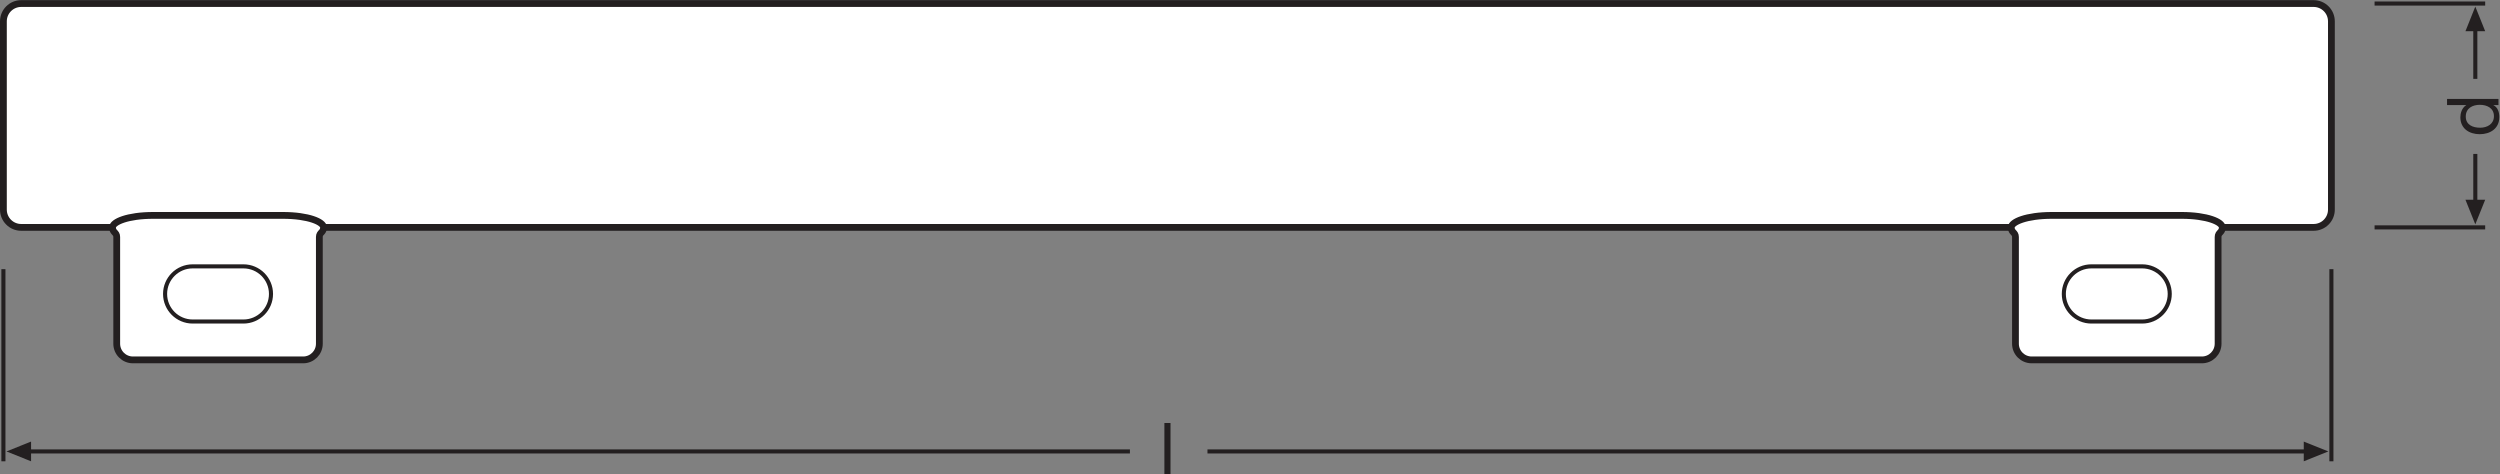 <?xml version="1.0" encoding="UTF-8" standalone="no"?>
<svg
   xmlns:dc="http://purl.org/dc/elements/1.1/"
   xmlns:cc="http://creativecommons.org/ns#"
   xmlns:rdf="http://www.w3.org/1999/02/22-rdf-syntax-ns#"
   xmlns:svg="http://www.w3.org/2000/svg"
   xmlns="http://www.w3.org/2000/svg"
   viewBox="0 0 347.373 65.92"
   height="65.92"
   width="347.373"
   xml:space="preserve"
   id="svg2"
   version="1.1"><rect x="0" y="0" width="347.373" height="65.92" fill="#808080" stroke="none"/><defs
     id="defs6" /><g
     transform="matrix(1.333,0,0,-1.333,0,65.92)"
     id="g10"><g
       transform="scale(0.1)"
       id="g12"><path
         id="path14"
         style="fill:#ffffff;fill-opacity:1;fill-rule:nonzero;stroke:none"
         d="M 2411.67,490.832 H 22.086 c -10.242,0 -18.543,-8.301 -18.543,-18.539 V 276.047 c 0,-10.246 8.301,-18.547 18.543,-18.547 H 2411.67 c 10.24,0 18.54,8.301 18.54,18.547 v 196.246 c 0,10.238 -8.3,18.539 -18.54,18.539" /><path
         id="path16"
         style="fill:none;stroke:#231f20;stroke-width:7.087;stroke-linecap:butt;stroke-linejoin:round;stroke-miterlimit:4;stroke-dasharray:none;stroke-opacity:1"
         d="M 2411.67,490.832 H 22.086 c -10.242,0 -18.543,-8.301 -18.543,-18.539 V 276.047 c 0,-10.246 8.301,-18.547 18.543,-18.547 H 2411.67 c 10.24,0 18.54,8.301 18.54,18.547 v 196.246 c 0,10.238 -8.3,18.539 -18.54,18.539 z" /><path
         id="path18"
         style="fill:#ffffff;fill-opacity:1;fill-rule:nonzero;stroke:none"
         d="m 316.016,119.375 c 9.32,0 16.875,7.559 16.875,16.875 0,0 0,106.25 0,111.25 0,5 4.375,4.375 4.375,10 0,5.625 -15.625,12.5 -42.5,12.5 H 159.797 c -26.875,0 -42.5,-6.875 -42.5,-12.5 0,-5.625 4.375,-5 4.375,-10 0,-5 0,-111.25 0,-111.25 0,-9.316 7.551,-16.875 16.875,-16.875 h 177.469" /><path
         id="path20"
         style="fill:none;stroke:#231f20;stroke-width:7.087;stroke-linecap:butt;stroke-linejoin:round;stroke-miterlimit:4;stroke-dasharray:none;stroke-opacity:1"
         d="m 316.016,119.375 c 9.32,0 16.875,7.559 16.875,16.875 0,0 0,106.25 0,111.25 0,5 4.375,4.375 4.375,10 0,5.625 -15.625,12.5 -42.5,12.5 H 159.797 c -26.875,0 -42.5,-6.875 -42.5,-12.5 0,-5.625 4.375,-5 4.375,-10 0,-5 0,-111.25 0,-111.25 0,-9.316 7.551,-16.875 16.875,-16.875 z" /><path
         id="path22"
         style="fill:#ffffff;fill-opacity:1;fill-rule:nonzero;stroke:none"
         d="m 253.73,216.875 h -52.902 c -15.879,0 -28.75,-12.871 -28.75,-28.75 0,-15.879 12.871,-28.75 28.75,-28.75 h 52.902 c 15.879,0 28.75,12.871 28.75,28.75 0,15.879 -12.871,28.75 -28.75,28.75" /><path
         id="path24"
         style="fill:none;stroke:#231f20;stroke-width:4.252;stroke-linecap:butt;stroke-linejoin:round;stroke-miterlimit:4;stroke-dasharray:none;stroke-opacity:1"
         d="m 253.73,216.875 h -52.902 c -15.879,0 -28.75,-12.871 -28.75,-28.75 0,-15.879 12.871,-28.75 28.75,-28.75 h 52.902 c 15.879,0 28.75,12.871 28.75,28.75 0,15.879 -12.871,28.75 -28.75,28.75 z" /><path
         id="path26"
         style="fill:#ffffff;fill-opacity:1;fill-rule:nonzero;stroke:none"
         d="m 2117.75,119.375 c -9.32,0 -16.87,7.559 -16.87,16.875 0,0 0,106.25 0,111.25 0,5 -4.38,4.375 -4.38,10 0,5.625 15.63,12.5 42.5,12.5 h 134.97 c 26.88,0 42.5,-6.875 42.5,-12.5 0,-5.625 -4.37,-5 -4.37,-10 0,-5 0,-111.25 0,-111.25 0,-9.316 -7.56,-16.875 -16.88,-16.875 h -177.47" /><path
         id="path28"
         style="fill:none;stroke:#231f20;stroke-width:7.087;stroke-linecap:butt;stroke-linejoin:round;stroke-miterlimit:4;stroke-dasharray:none;stroke-opacity:1"
         d="m 2117.75,119.375 c -9.32,0 -16.87,7.559 -16.87,16.875 0,0 0,106.25 0,111.25 0,5 -4.38,4.375 -4.38,10 0,5.625 15.63,12.5 42.5,12.5 h 134.97 c 26.88,0 42.5,-6.875 42.5,-12.5 0,-5.625 -4.37,-5 -4.37,-10 0,-5 0,-111.25 0,-111.25 0,-9.316 -7.56,-16.875 -16.88,-16.875 z" /><path
         id="path30"
         style="fill:#ffffff;fill-opacity:1;fill-rule:nonzero;stroke:none"
         d="m 2180.04,216.875 h 52.9 c 15.88,0 28.75,-12.871 28.75,-28.75 0,-15.879 -12.87,-28.75 -28.75,-28.75 h -52.9 c -15.88,0 -28.75,12.871 -28.75,28.75 0,15.879 12.87,28.75 28.75,28.75" /><path
         id="path32"
         style="fill:none;stroke:#231f20;stroke-width:4.252;stroke-linecap:butt;stroke-linejoin:round;stroke-miterlimit:4;stroke-dasharray:none;stroke-opacity:1"
         d="m 2180.04,216.875 h 52.9 c 15.88,0 28.75,-12.871 28.75,-28.75 0,-15.879 -12.87,-28.75 -28.75,-28.75 h -52.9 c -15.88,0 -28.75,12.871 -28.75,28.75 0,15.879 12.87,28.75 28.75,28.75 z" /><path
         id="path34"
         style="fill:none;stroke:#231f20;stroke-width:4.252;stroke-linecap:butt;stroke-linejoin:round;stroke-miterlimit:3.864;stroke-dasharray:none;stroke-opacity:1"
         d="M 1258.64,23.965 H 2405.49" /><path
         id="path36"
         style="fill:#231f20;fill-opacity:1;fill-rule:nonzero;stroke:none"
         d="m 2401.39,34.238 25.66,-10.274 -25.66,-10.293 z" /><path
         id="path38"
         style="fill:none;stroke:#231f20;stroke-width:4.252;stroke-linecap:butt;stroke-linejoin:round;stroke-miterlimit:3.864;stroke-dasharray:none;stroke-opacity:1"
         d="M 1177.81,23.965 H 28.281" /><path
         id="path40"
         style="fill:#231f20;fill-opacity:1;fill-rule:nonzero;stroke:none"
         d="M 32.383,34.238 6.719,23.965 32.383,13.672 Z" /><path
         id="path42"
         style="fill:none;stroke:#231f20;stroke-width:4.252;stroke-linecap:butt;stroke-linejoin:miter;stroke-miterlimit:3.864;stroke-dasharray:none;stroke-opacity:1"
         d="M 2430.21,213.953 V 13.672" /><path
         id="path44"
         style="fill:none;stroke:#231f20;stroke-width:4.252;stroke-linecap:butt;stroke-linejoin:miter;stroke-miterlimit:3.864;stroke-dasharray:none;stroke-opacity:1"
         d="M 3.555,13.672 V 213.953" /><path
         id="path46"
         style="fill:none;stroke:#231f20;stroke-width:4.252;stroke-linecap:butt;stroke-linejoin:round;stroke-miterlimit:3.864;stroke-dasharray:none;stroke-opacity:1"
         d="m 2580.21,412.336 v 53.766" /><path
         id="path48"
         style="fill:#231f20;fill-opacity:1;fill-rule:nonzero;stroke:none"
         d="m 2569.94,462.004 10.27,25.664 10.3,-25.664 h -20.57 v 0 0" /><path
         id="path50"
         style="fill:none;stroke:#231f20;stroke-width:4.252;stroke-linecap:butt;stroke-linejoin:round;stroke-miterlimit:3.864;stroke-dasharray:none;stroke-opacity:1"
         d="M 2580.21,334.086 V 282.227" /><path
         id="path52"
         style="fill:#231f20;fill-opacity:1;fill-rule:nonzero;stroke:none"
         d="m 2569.94,286.328 10.27,-25.664 10.3,25.664 h -20.57 v 0 0" /><path
         id="path54"
         style="fill:none;stroke:#231f20;stroke-width:4.252;stroke-linecap:butt;stroke-linejoin:miter;stroke-miterlimit:3.864;stroke-dasharray:none;stroke-opacity:1"
         d="m 2590.51,257.5 h -115.3" /><path
         id="path56"
         style="fill:none;stroke:#231f20;stroke-width:4.252;stroke-linecap:butt;stroke-linejoin:miter;stroke-miterlimit:3.864;stroke-dasharray:none;stroke-opacity:1"
         d="m 2590.51,490.832 h -115.3" /><path
         id="path58"
         style="fill:#231f20;fill-opacity:1;fill-rule:nonzero;stroke:none"
         d="m 1213.73,53.605 h 6.39 V 0 h -6.39 v 53.605" /><path
         id="path60"
         style="fill:#231f20;fill-opacity:1;fill-rule:nonzero;stroke:none"
         d="m 2599.63,373.406 c 0,8.637 -7.44,11.86 -14.65,11.86 -7.58,0 -14.71,-3.45 -14.71,-12.239 0,-8.711 7.43,-11.632 15,-11.632 7.29,0 14.36,3.75 14.36,12.011 z m 4.73,18.02 v -6.387 h -5.26 v -0.144 c 4.28,-2.102 6.15,-6.985 6.15,-12.395 0,-11.934 -9.45,-17.859 -20.43,-17.859 -10.95,0 -20.19,5.847 -20.19,17.714 0,3.907 1.5,9.754 6.09,12.54 v 0.144 h -19.98 v 6.387 h 53.62" /></g></g></svg>